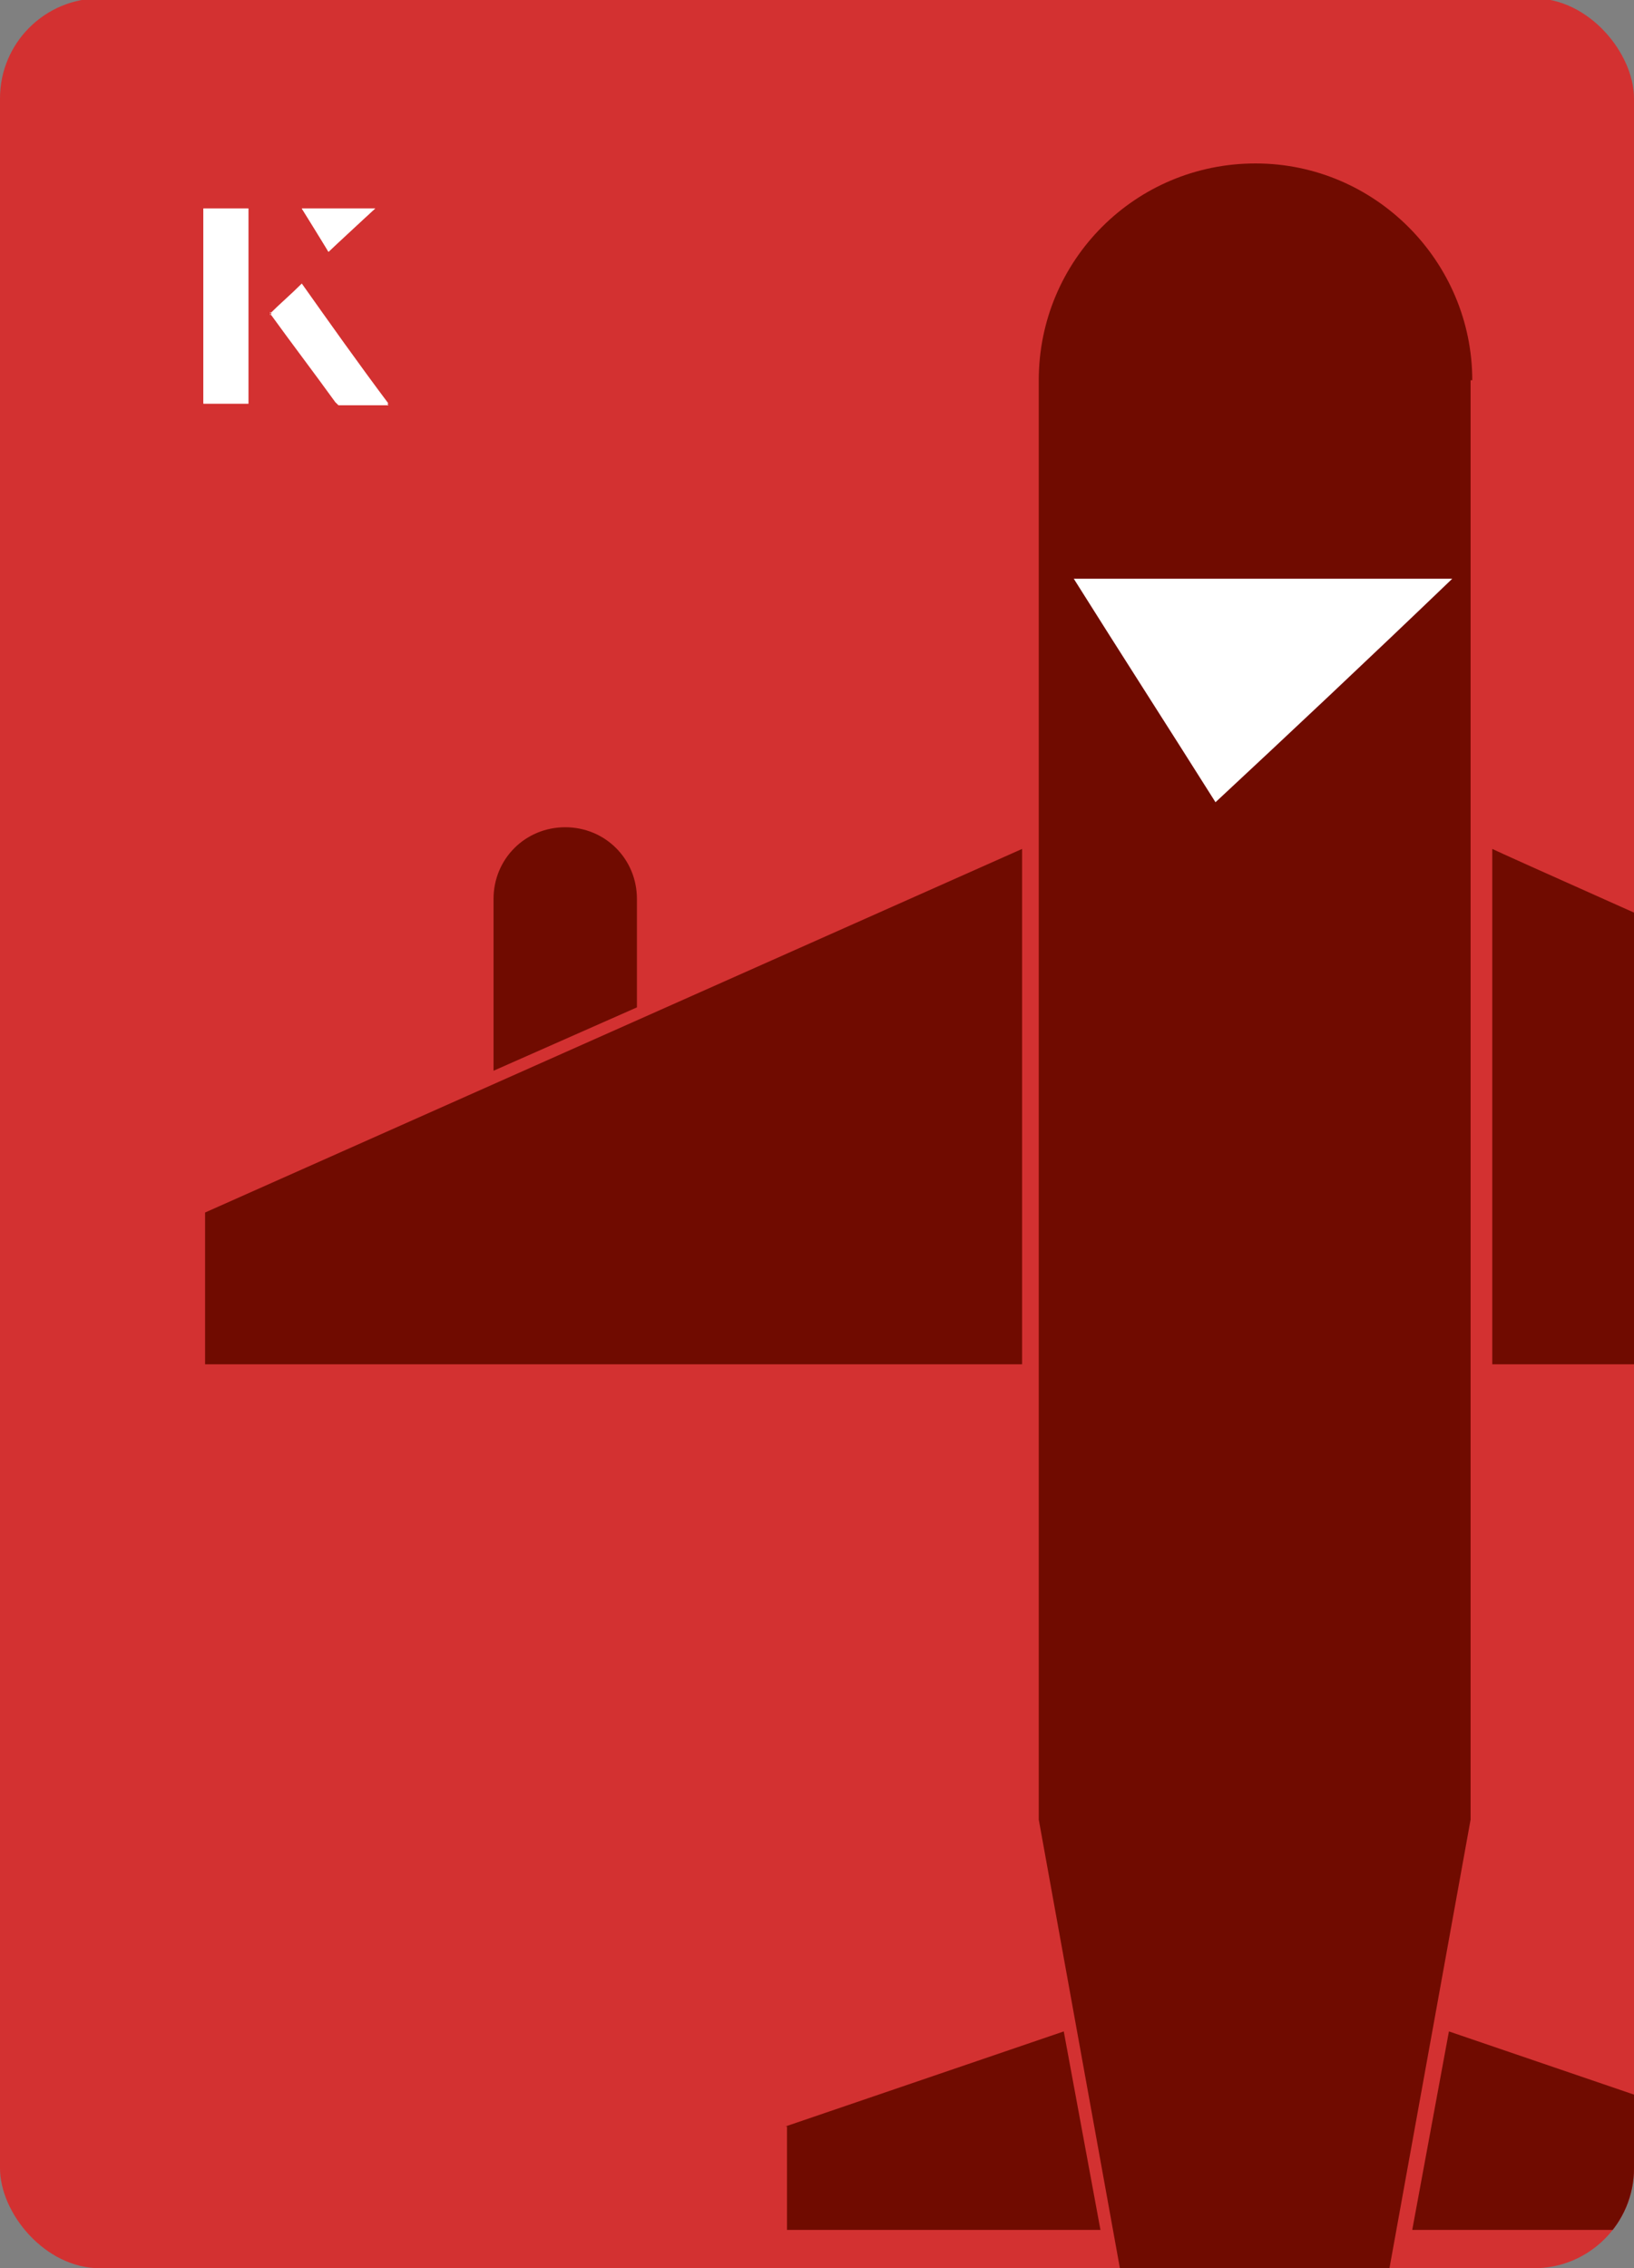 <?xml version="1.0" encoding="UTF-8"?><svg id="Layer_1" xmlns="http://www.w3.org/2000/svg" xmlns:xlink="http://www.w3.org/1999/xlink" viewBox="0 0 98 136"><rect x="0" y="0" width="98" height="136" fill="#808080" stroke="none"/><defs><clipPath id="clippath"><rect x="0" y="0" width="98" height="136.1" rx="6" ry="6" transform="translate(98 136) rotate(-180)" style="fill:none;"/></clipPath></defs><rect x="0" y="0" width="98" height="136.1" rx="6" ry="6" transform="translate(98 136) rotate(-180)" style="fill:#d33131;"/><g style="clip-path:url(#clippath);"><path d="M138.5,72.7c-3.7-1.6-47.8-21.2-49-21.8v30.9h49v-9.1Z" style="fill:#700b00;"/><path d="M61.3,50.9l-49,21.8v9.1h49v-30.9Z" style="fill:#700b00;"/><path d="M38.2,53.9c0-2.4-1.9-4.3-4.3-4.3s-4.3,1.9-4.3,4.3v10.3l8.6-3.8v-6.4Z" style="fill:#700b00;"/><path d="M47.2,127.5v6.2h18.8l-2.2-11.9-16.7,5.7Z" style="fill:#700b00;"/><path d="M84.8,133.7h18.8v-6.2l-16.7-5.7-2.2,11.9Z" style="fill:#700b00;"/><path d="M88.3,22.8c0-7.1-5.8-13-13-13s-13,5.8-13,13v86.3l5.5,30.4h14.9l5.5-30.4V22.8Z" style="fill:#700b00;"/></g><path d="M14.9,12.5h-2.7v11.7h2.7v-11.7ZM16.2,18.8c1.3,1.8,2.6,3.5,3.9,5.3,0,0,.2.2.2.2,1,0,1.9,0,3,0-1.8-2.5-3.5-4.8-5.2-7.2-.7.6-1.3,1.2-1.9,1.8ZM19.7,15.1c.8-.8,1.8-1.7,2.8-2.6h-4.4c.5.8,1.1,1.7,1.6,2.6Z" style="fill:#fff;"/><path d="M14.9,12.5v11.7h-2.7v-11.7h2.7Z" style="fill:#fff;"/><path d="M16.2,18.8c.6-.6,1.2-1.1,1.9-1.8,1.7,2.4,3.4,4.8,5.2,7.2-1.1,0-2,0-3,0,0,0-.2,0-.2-.2-1.3-1.8-2.6-3.5-3.9-5.3Z" style="fill:#fff;"/><polygon points="19.7 15.1 18.1 12.5 22.5 12.5 19.7 15.1" style="fill:#fff;"/><path d="M72.9,48.1c-2.9-4.6-5.8-9.1-8.5-13.4h22.7c-5,4.8-9.9,9.4-14.2,13.4Z" style="fill:#fff;"/></svg>